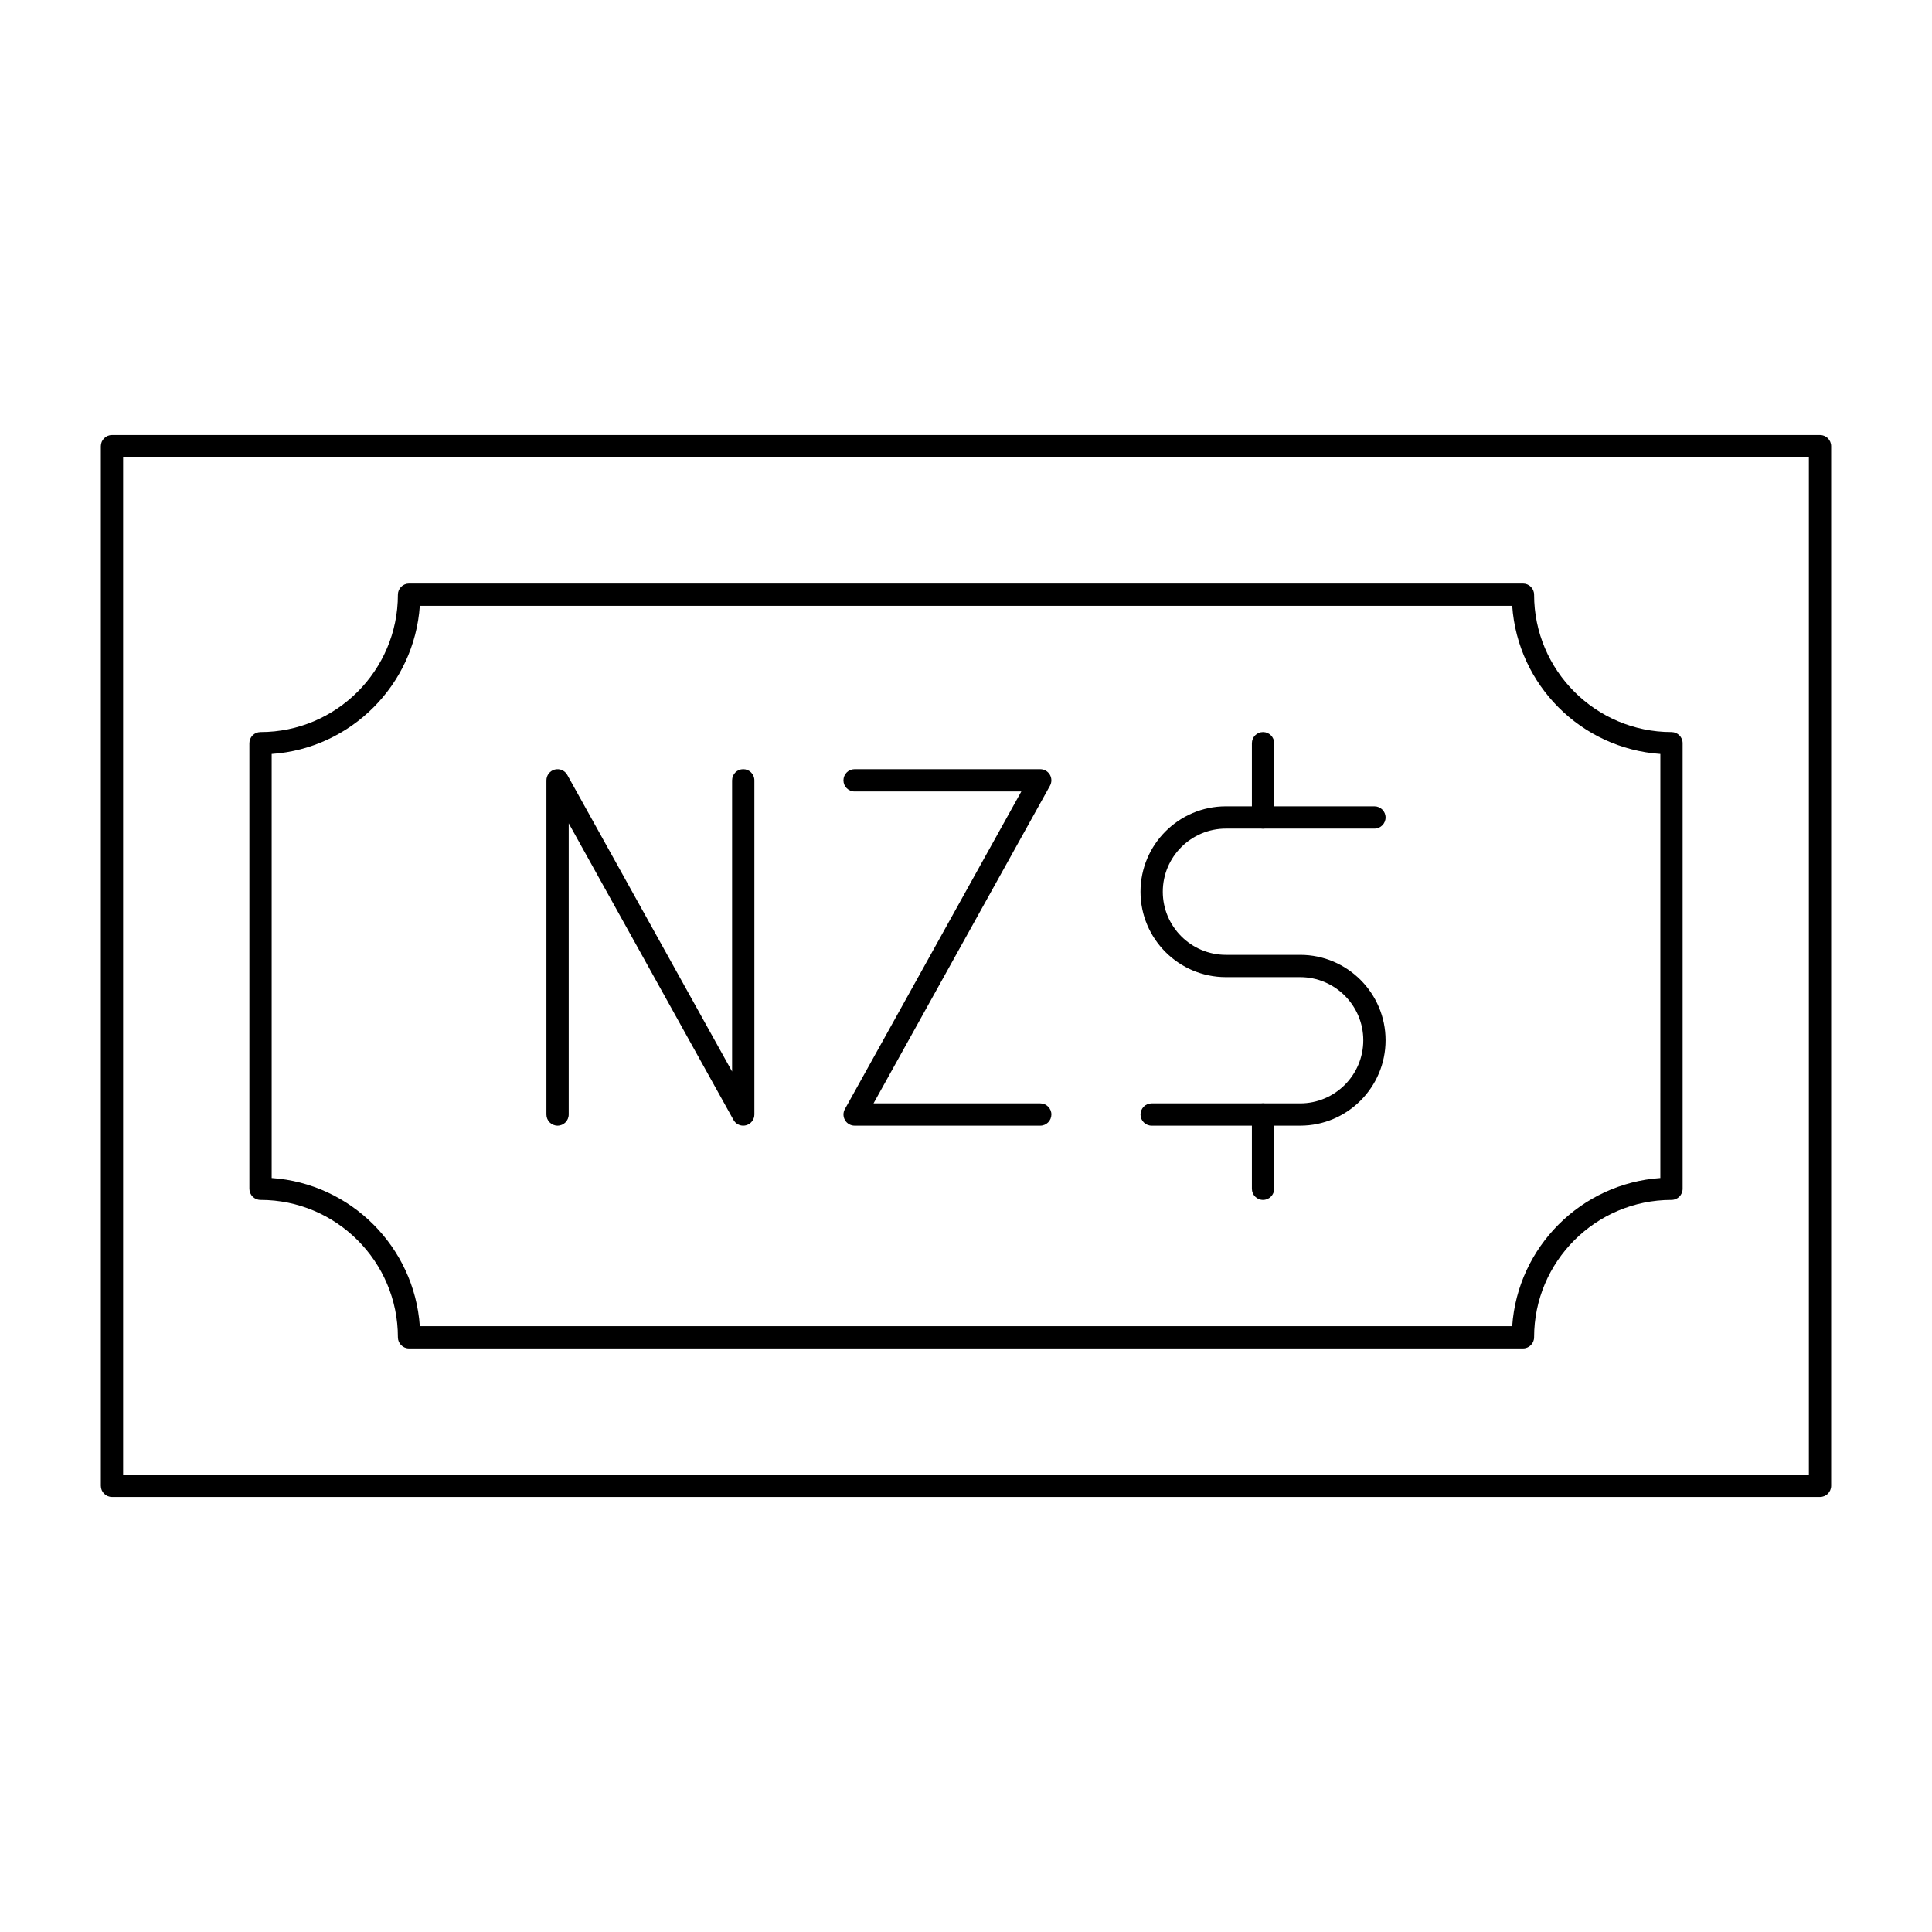 <?xml version="1.0" encoding="UTF-8"?>
<!-- Uploaded to: ICON Repo, www.iconrepo.com, Generator: ICON Repo Mixer Tools -->
<svg fill="#000000" width="800px" height="800px" version="1.1" viewBox="144 144 512 512" xmlns="http://www.w3.org/2000/svg">
 <g>
  <path d="m340.96 442.31c-1.055 0-2.051-0.566-2.578-1.52l-43.668-78.602v77.168c0 1.629-1.32 2.953-2.953 2.953-1.629 0-2.953-1.32-2.953-2.953v-88.559c0-1.344 0.91-2.519 2.211-2.859 1.309-0.336 2.668 0.25 3.32 1.426l43.672 78.602v-77.172c0-1.629 1.32-2.953 2.953-2.953 1.629 0 2.953 1.32 2.953 2.953v88.559c0 1.344-0.91 2.519-2.211 2.859-0.25 0.066-0.5 0.098-0.746 0.098z"/>
  <path d="m419.68 442.31h-49.199c-1.047 0-2.016-0.555-2.543-1.457-0.531-0.902-0.543-2.016-0.035-2.93l46.758-84.176h-44.184c-1.629 0-2.953-1.32-2.953-2.953 0-1.629 1.32-2.953 2.953-2.953h49.199c1.047 0 2.016 0.555 2.543 1.457 0.531 0.902 0.543 2.016 0.035 2.93l-46.758 84.176h44.184c1.629 0 2.953 1.32 2.953 2.953-0.004 1.629-1.324 2.953-2.953 2.953z"/>
  <path d="m488.56 442.31h-39.359c-1.629 0-2.953-1.32-2.953-2.953 0-1.629 1.32-2.953 2.953-2.953h39.359c9.223 0 16.727-7.504 16.727-16.727 0-9.223-7.504-16.727-16.727-16.727h-19.68c-12.48 0-22.633-10.152-22.633-22.633 0-12.48 10.152-22.633 22.633-22.633h39.359c1.629 0 2.953 1.32 2.953 2.953 0 1.629-1.32 2.953-2.953 2.953h-39.359c-9.223 0-16.727 7.504-16.727 16.727 0 9.223 7.504 16.727 16.727 16.727h19.68c12.48 0 22.633 10.152 22.633 22.633 0 12.48-10.152 22.633-22.633 22.633z"/>
  <path d="m478.72 363.59c-1.629 0-2.953-1.32-2.953-2.953v-19.68c0-1.629 1.32-2.953 2.953-2.953 1.629 0 2.953 1.32 2.953 2.953v19.68c0 1.633-1.324 2.953-2.953 2.953z"/>
  <path d="m478.72 461.99c-1.629 0-2.953-1.32-2.953-2.953v-19.68c0-1.629 1.32-2.953 2.953-2.953 1.629 0 2.953 1.32 2.953 2.953v19.68c0 1.629-1.324 2.953-2.953 2.953z"/>
  <path d="m626.32 540.71h-452.64c-1.629 0-2.953-1.32-2.953-2.953v-275.52c0-1.629 1.32-2.953 2.953-2.953h452.64c1.629 0 2.953 1.32 2.953 2.953v275.52c-0.004 1.633-1.324 2.953-2.953 2.953zm-449.69-5.902h446.74v-269.62h-446.74z"/>
  <path d="m547.6 501.35h-295.2c-1.629 0-2.953-1.32-2.953-2.953 0-20.074-16.332-36.406-36.406-36.406-1.629 0-2.953-1.32-2.953-2.953v-118.08c0-1.629 1.32-2.953 2.953-2.953 20.074 0 36.406-16.332 36.406-36.406 0-1.629 1.32-2.953 2.953-2.953h295.2c1.629 0 2.953 1.32 2.953 2.953 0 20.074 16.332 36.406 36.406 36.406 1.629 0 2.953 1.32 2.953 2.953v118.08c0 1.629-1.32 2.953-2.953 2.953-20.074 0-36.406 16.332-36.406 36.406 0 1.633-1.32 2.953-2.953 2.953zm-292.35-5.906h289.5c1.453-20.984 18.273-37.805 39.258-39.258l0.004-112.38c-20.984-1.453-37.805-18.273-39.258-39.258h-289.5c-1.449 20.98-18.273 37.805-39.258 39.258v112.38c20.984 1.453 37.809 18.277 39.258 39.258z"/>
 </g>
</svg>